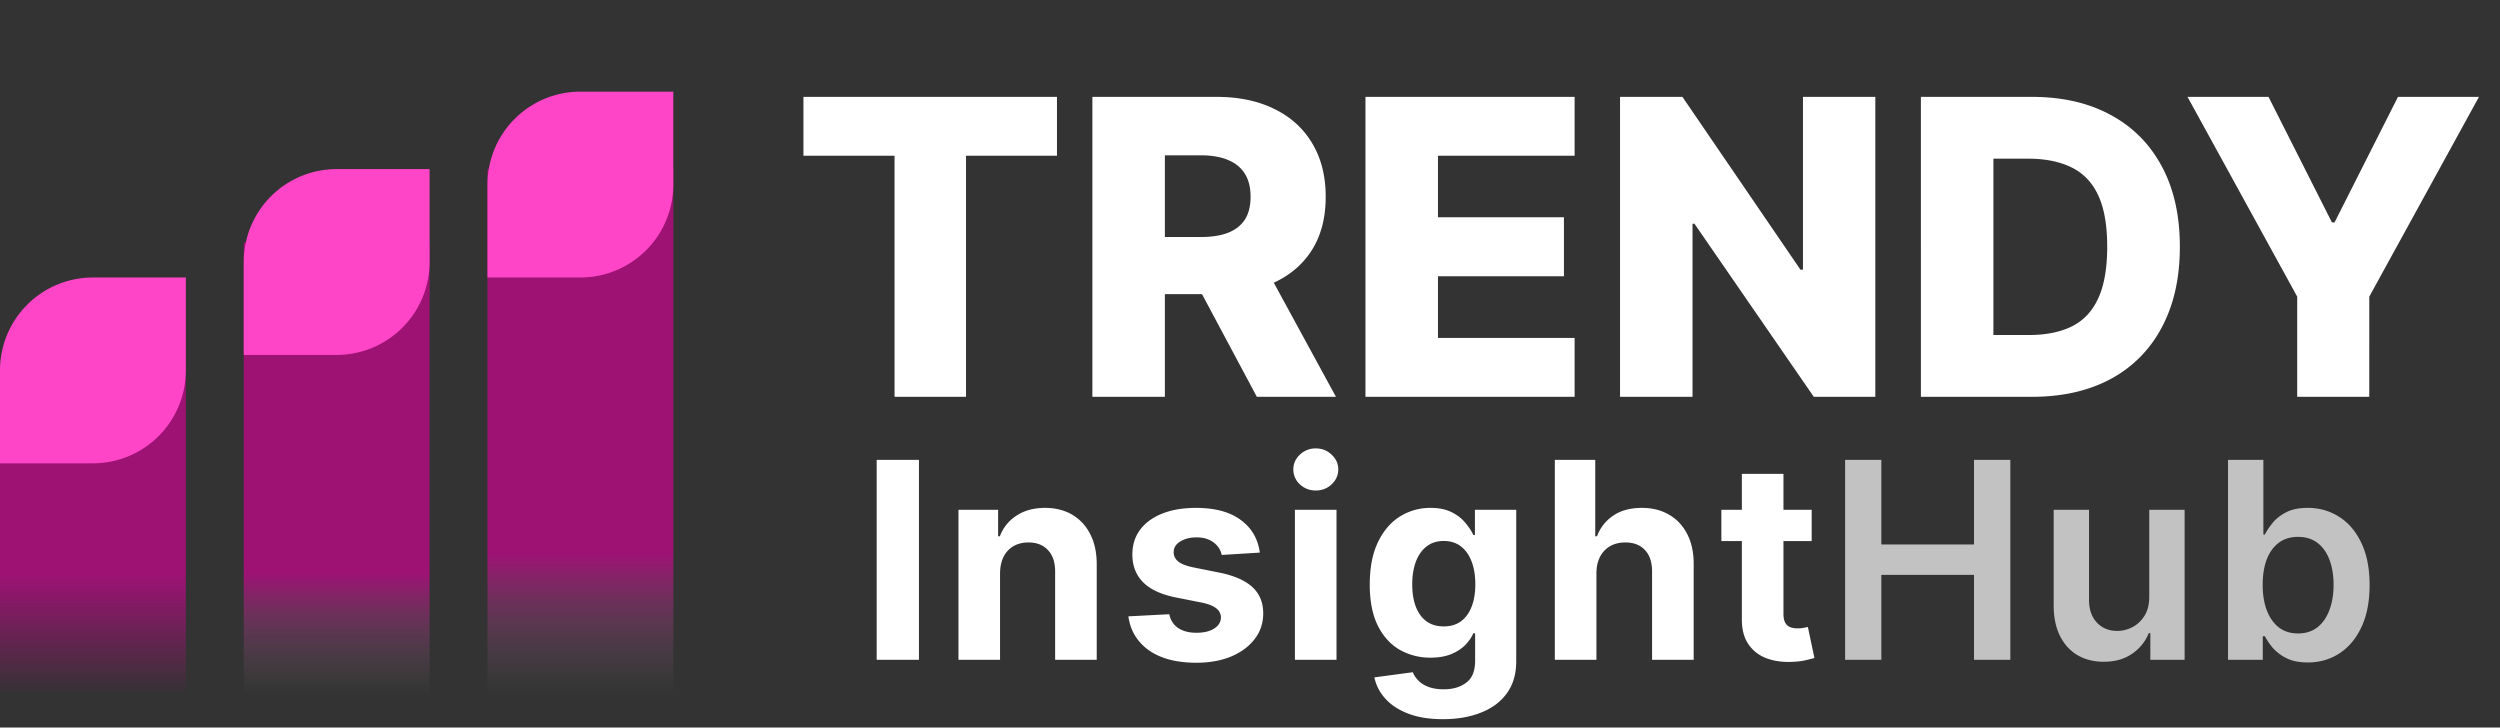 <svg xmlns="http://www.w3.org/2000/svg" width="189" height="55" fill="none"><rect width="100%" height="100%" fill="#333333" stroke="none"/><path fill="#fff" d="M60.74 11.774V7.323h19.167v4.451h-6.876V30h-5.404V11.774H60.74ZM82.584 30V7.323h9.368c1.697 0 3.163.306 4.395.919 1.24.605 2.197 1.476 2.868 2.613.672 1.13 1.008 2.47 1.008 4.02 0 1.572-.343 2.908-1.03 4.008-.686 1.092-1.66 1.927-2.923 2.502-1.262.569-2.757.853-4.484.853h-5.924v-4.319h4.905c.827 0 1.517-.107 2.07-.32.561-.222.986-.554 1.274-.997.288-.45.432-1.026.432-1.728 0-.7-.144-1.28-.432-1.738-.288-.465-.713-.812-1.274-1.04-.56-.237-1.25-.355-2.07-.355h-2.702V30h-5.481Zm12.767-10.364L100.998 30h-5.98l-5.536-10.364h5.869ZM103.229 30V7.323h15.812v4.451H108.71v4.65h9.523v4.463h-9.523v4.662h10.331V30h-15.812Zm38.545-22.677V30h-4.651l-9.024-13.088h-.144V30h-5.481V7.323h4.717l8.925 13.066h.188V7.323h5.47ZM153.602 30h-8.382V7.323h8.371c2.311 0 4.3.454 5.969 1.362 1.675.9 2.967 2.2 3.875 3.897.908 1.69 1.362 3.713 1.362 6.068 0 2.363-.454 4.393-1.362 6.09a9.314 9.314 0 0 1-3.864 3.91c-1.676.9-3.665 1.35-5.969 1.35Zm-2.901-4.673h2.691c1.27 0 2.344-.214 3.222-.642.886-.435 1.554-1.14 2.004-2.115.458-.982.687-2.288.687-3.92 0-1.631-.229-2.93-.687-3.897-.457-.975-1.133-1.676-2.026-2.104-.886-.436-1.978-.653-3.278-.653h-2.613v13.331Zm14.675-18.004h6.123l4.794 9.49h.2l4.794-9.49h6.123l-8.293 15.103V30h-5.448v-7.574l-8.293-15.103ZM69.473 34.764v15.118h-3.196V34.764h3.196Zm6.131 8.563v6.555H72.46V38.543h2.997v2h.133a3.163 3.163 0 0 1 1.262-1.564c.59-.389 1.306-.583 2.148-.583.787 0 1.474.172 2.06.516.585.345 1.04.837 1.365 1.477.325.635.487 1.392.487 2.273v7.22h-3.144v-6.659c.005-.694-.172-1.235-.532-1.624-.359-.393-.854-.59-1.484-.59-.423 0-.797.09-1.121.273-.32.182-.571.448-.754.797-.177.345-.268.76-.273 1.248Zm19.637-1.55-2.88.177a1.488 1.488 0 0 0-.317-.665 1.685 1.685 0 0 0-.642-.48c-.26-.122-.573-.184-.937-.184-.487 0-.898.103-1.233.31-.335.202-.502.472-.502.812 0 .27.108.5.325.687.216.187.588.337 1.114.45l2.053.413c1.102.227 1.924.59 2.465 1.093.541.502.812 1.161.812 1.978 0 .743-.219 1.395-.657 1.956-.433.561-1.028 1-1.786 1.314-.753.31-1.622.465-2.606.465-1.501 0-2.697-.312-3.588-.937-.885-.63-1.405-1.486-1.557-2.57l3.093-.161c.093.457.32.807.679 1.048.36.236.82.354 1.38.354.552 0 .994-.106 1.329-.317.34-.217.512-.495.517-.835a.868.868 0 0 0-.362-.7c-.236-.188-.6-.33-1.093-.429l-1.963-.391c-1.107-.222-1.932-.605-2.473-1.152-.536-.546-.805-1.242-.805-2.089 0-.728.197-1.356.59-1.882.4-.527.958-.933 1.677-1.218.723-.286 1.57-.428 2.539-.428 1.432 0 2.559.302 3.38.908.828.605 1.31 1.43 1.448 2.472Zm2.654 8.105V38.543h3.145v11.339h-3.145Zm1.58-12.8c-.468 0-.869-.155-1.203-.465a1.508 1.508 0 0 1-.495-1.13c0-.433.165-.805.495-1.114a1.694 1.694 0 0 1 1.203-.473c.467 0 .866.157 1.196.473.334.31.502.681.502 1.114 0 .438-.168.815-.502 1.13-.33.31-.729.465-1.196.465Zm9.608 17.288c-1.019 0-1.892-.14-2.621-.42-.723-.276-1.299-.653-1.727-1.13a3.474 3.474 0 0 1-.834-1.61l2.908-.39c.089.226.229.437.421.634.192.197.445.355.76.473.32.123.709.184 1.167.184.684 0 1.247-.167 1.69-.502.448-.33.672-.883.672-1.66v-2.075h-.133a3.003 3.003 0 0 1-.62.893c-.276.28-.63.51-1.063.687-.433.177-.95.265-1.55.265a4.656 4.656 0 0 1-2.326-.59c-.693-.399-1.247-1.006-1.661-1.823-.408-.822-.612-1.86-.612-3.116 0-1.284.209-2.357.627-3.218.419-.861.975-1.506 1.669-1.934a4.309 4.309 0 0 1 2.295-.642c.635 0 1.167.108 1.595.324.428.212.772.478 1.033.798.266.315.47.625.613.93h.118v-1.905h3.123v11.45c0 .964-.237 1.771-.709 2.42-.472.65-1.127 1.138-1.964 1.462-.831.33-1.789.495-2.871.495Zm.066-7.013c.507 0 .935-.125 1.285-.376.354-.256.625-.62.812-1.093.192-.477.288-1.048.288-1.712 0-.665-.094-1.24-.281-1.728-.187-.492-.458-.873-.812-1.144-.354-.27-.785-.406-1.292-.406-.516 0-.952.14-1.306.42-.355.276-.623.66-.805 1.152-.182.492-.273 1.06-.273 1.706 0 .654.091 1.22.273 1.697.187.473.455.84.805 1.1.354.256.79.384 1.306.384Zm11.541-4.03v6.555h-3.145V34.764h3.056v5.78h.133a3.209 3.209 0 0 1 1.24-1.573c.571-.383 1.287-.575 2.148-.575.787 0 1.474.172 2.06.516.59.34 1.048.83 1.373 1.47.329.634.492 1.395.487 2.28v7.22h-3.145v-6.659c.005-.698-.172-1.242-.531-1.631-.355-.389-.852-.583-1.491-.583-.429 0-.808.09-1.137.273a1.936 1.936 0 0 0-.768.797c-.182.345-.276.76-.28 1.248Zm16.273-4.784v2.363h-6.828v-2.363h6.828Zm-5.278-2.716h3.145v10.57c0 .29.044.517.133.68a.732.732 0 0 0 .369.332c.162.064.349.096.561.096.148 0 .295-.012.443-.037l.34-.067.494 2.34a8.84 8.84 0 0 1-.664.17c-.286.07-.633.111-1.041.126-.758.03-1.422-.072-1.993-.303a2.783 2.783 0 0 1-1.322-1.078c-.315-.487-.47-1.102-.465-1.845V35.827Z"/><path fill="#fff" d="M139.491 49.882V34.764h2.739v6.4h7.005v-6.4h2.746v15.118h-2.746V43.46h-7.005v6.422h-2.739Zm22.993-4.769v-6.57h2.673v11.339h-2.591v-2.015h-.119a3.401 3.401 0 0 1-1.262 1.557c-.581.404-1.297.605-2.148.605-.743 0-1.4-.164-1.971-.494-.566-.335-1.009-.82-1.329-1.454-.32-.64-.479-1.413-.479-2.318v-7.22h2.672v6.806c0 .719.197 1.29.59 1.713.394.423.911.635 1.551.635.393 0 .775-.096 1.144-.288.369-.192.671-.477.908-.856.241-.384.361-.864.361-1.44Zm5.954 4.769V34.764h2.673v5.654h.11c.138-.275.333-.568.584-.878.251-.315.59-.583 1.018-.805.428-.226.975-.34 1.639-.34.876 0 1.666.224 2.37.672.708.443 1.269 1.1 1.683 1.971.418.867.627 1.93.627 3.19 0 1.244-.204 2.303-.613 3.173-.408.872-.964 1.536-1.668 1.994-.704.457-1.501.686-2.392.686-.649 0-1.188-.108-1.616-.325a3.295 3.295 0 0 1-1.034-.782 5.08 5.08 0 0 1-.598-.879h-.155v1.787h-2.628Zm2.621-5.67c0 .734.103 1.376.31 1.927.212.551.514.982.908 1.292.399.305.881.458 1.447.458.59 0 1.085-.158 1.484-.473.398-.32.698-.755.9-1.306.207-.556.31-1.189.31-1.898 0-.703-.101-1.328-.302-1.875-.202-.546-.502-.974-.901-1.284-.399-.31-.896-.465-1.491-.465-.571 0-1.056.15-1.454.45-.399.3-.702.721-.908 1.263-.202.541-.303 1.178-.303 1.911Z" opacity=".7"/><path fill="url(#a)" d="M0 28.587h14.049v24H0z"/><path fill="url(#b)" d="M18.428 18.344h14.048v34.243H18.428V18.344Z"/><path fill="url(#c)" d="M36.853 12.783h14.05v39.804h-14.05V12.783Z"/><path fill="#FF45C7" d="M0 28.002a7.024 7.024 0 0 1 7.024-7.024h7.025v7.024a7.024 7.024 0 0 1-7.025 7.024H0v-7.024ZM18.428 19.807a7.024 7.024 0 0 1 7.024-7.024h7.024v7.024a7.024 7.024 0 0 1-7.024 7.024h-7.024v-7.024ZM36.853 13.954a7.024 7.024 0 0 1 7.025-7.025h7.024v7.024a7.024 7.024 0 0 1-7.024 7.025h-7.025v-7.025Z"/><defs><linearGradient id="a" x1="7.024" x2="7.024" y1="28.587" y2="52.587" gradientUnits="userSpaceOnUse"><stop stop-color="#CC0490" stop-opacity=".7"/><stop offset=".615" stop-color="#CC0490" stop-opacity=".7"/><stop offset="1" stop-color="#CC0490" stop-opacity="0"/></linearGradient><linearGradient id="b" x1="25.452" x2="25.452" y1="28.587" y2="52.587" gradientUnits="userSpaceOnUse"><stop stop-color="#CC0490" stop-opacity=".7"/><stop offset=".615" stop-color="#CC0490" stop-opacity=".7"/><stop offset="1" stop-color="#777" stop-opacity="0"/><stop offset="1" stop-color="#CC0490"/></linearGradient><linearGradient id="c" x1="43.878" x2="43.878" y1="24.69" y2="52.587" gradientUnits="userSpaceOnUse"><stop stop-color="#CC0490" stop-opacity=".7"/><stop offset=".615" stop-color="#CC0490" stop-opacity=".7"/><stop offset="1" stop-color="#777" stop-opacity="0"/><stop offset="1" stop-color="#CC0490" stop-opacity="0"/></linearGradient></defs></svg>